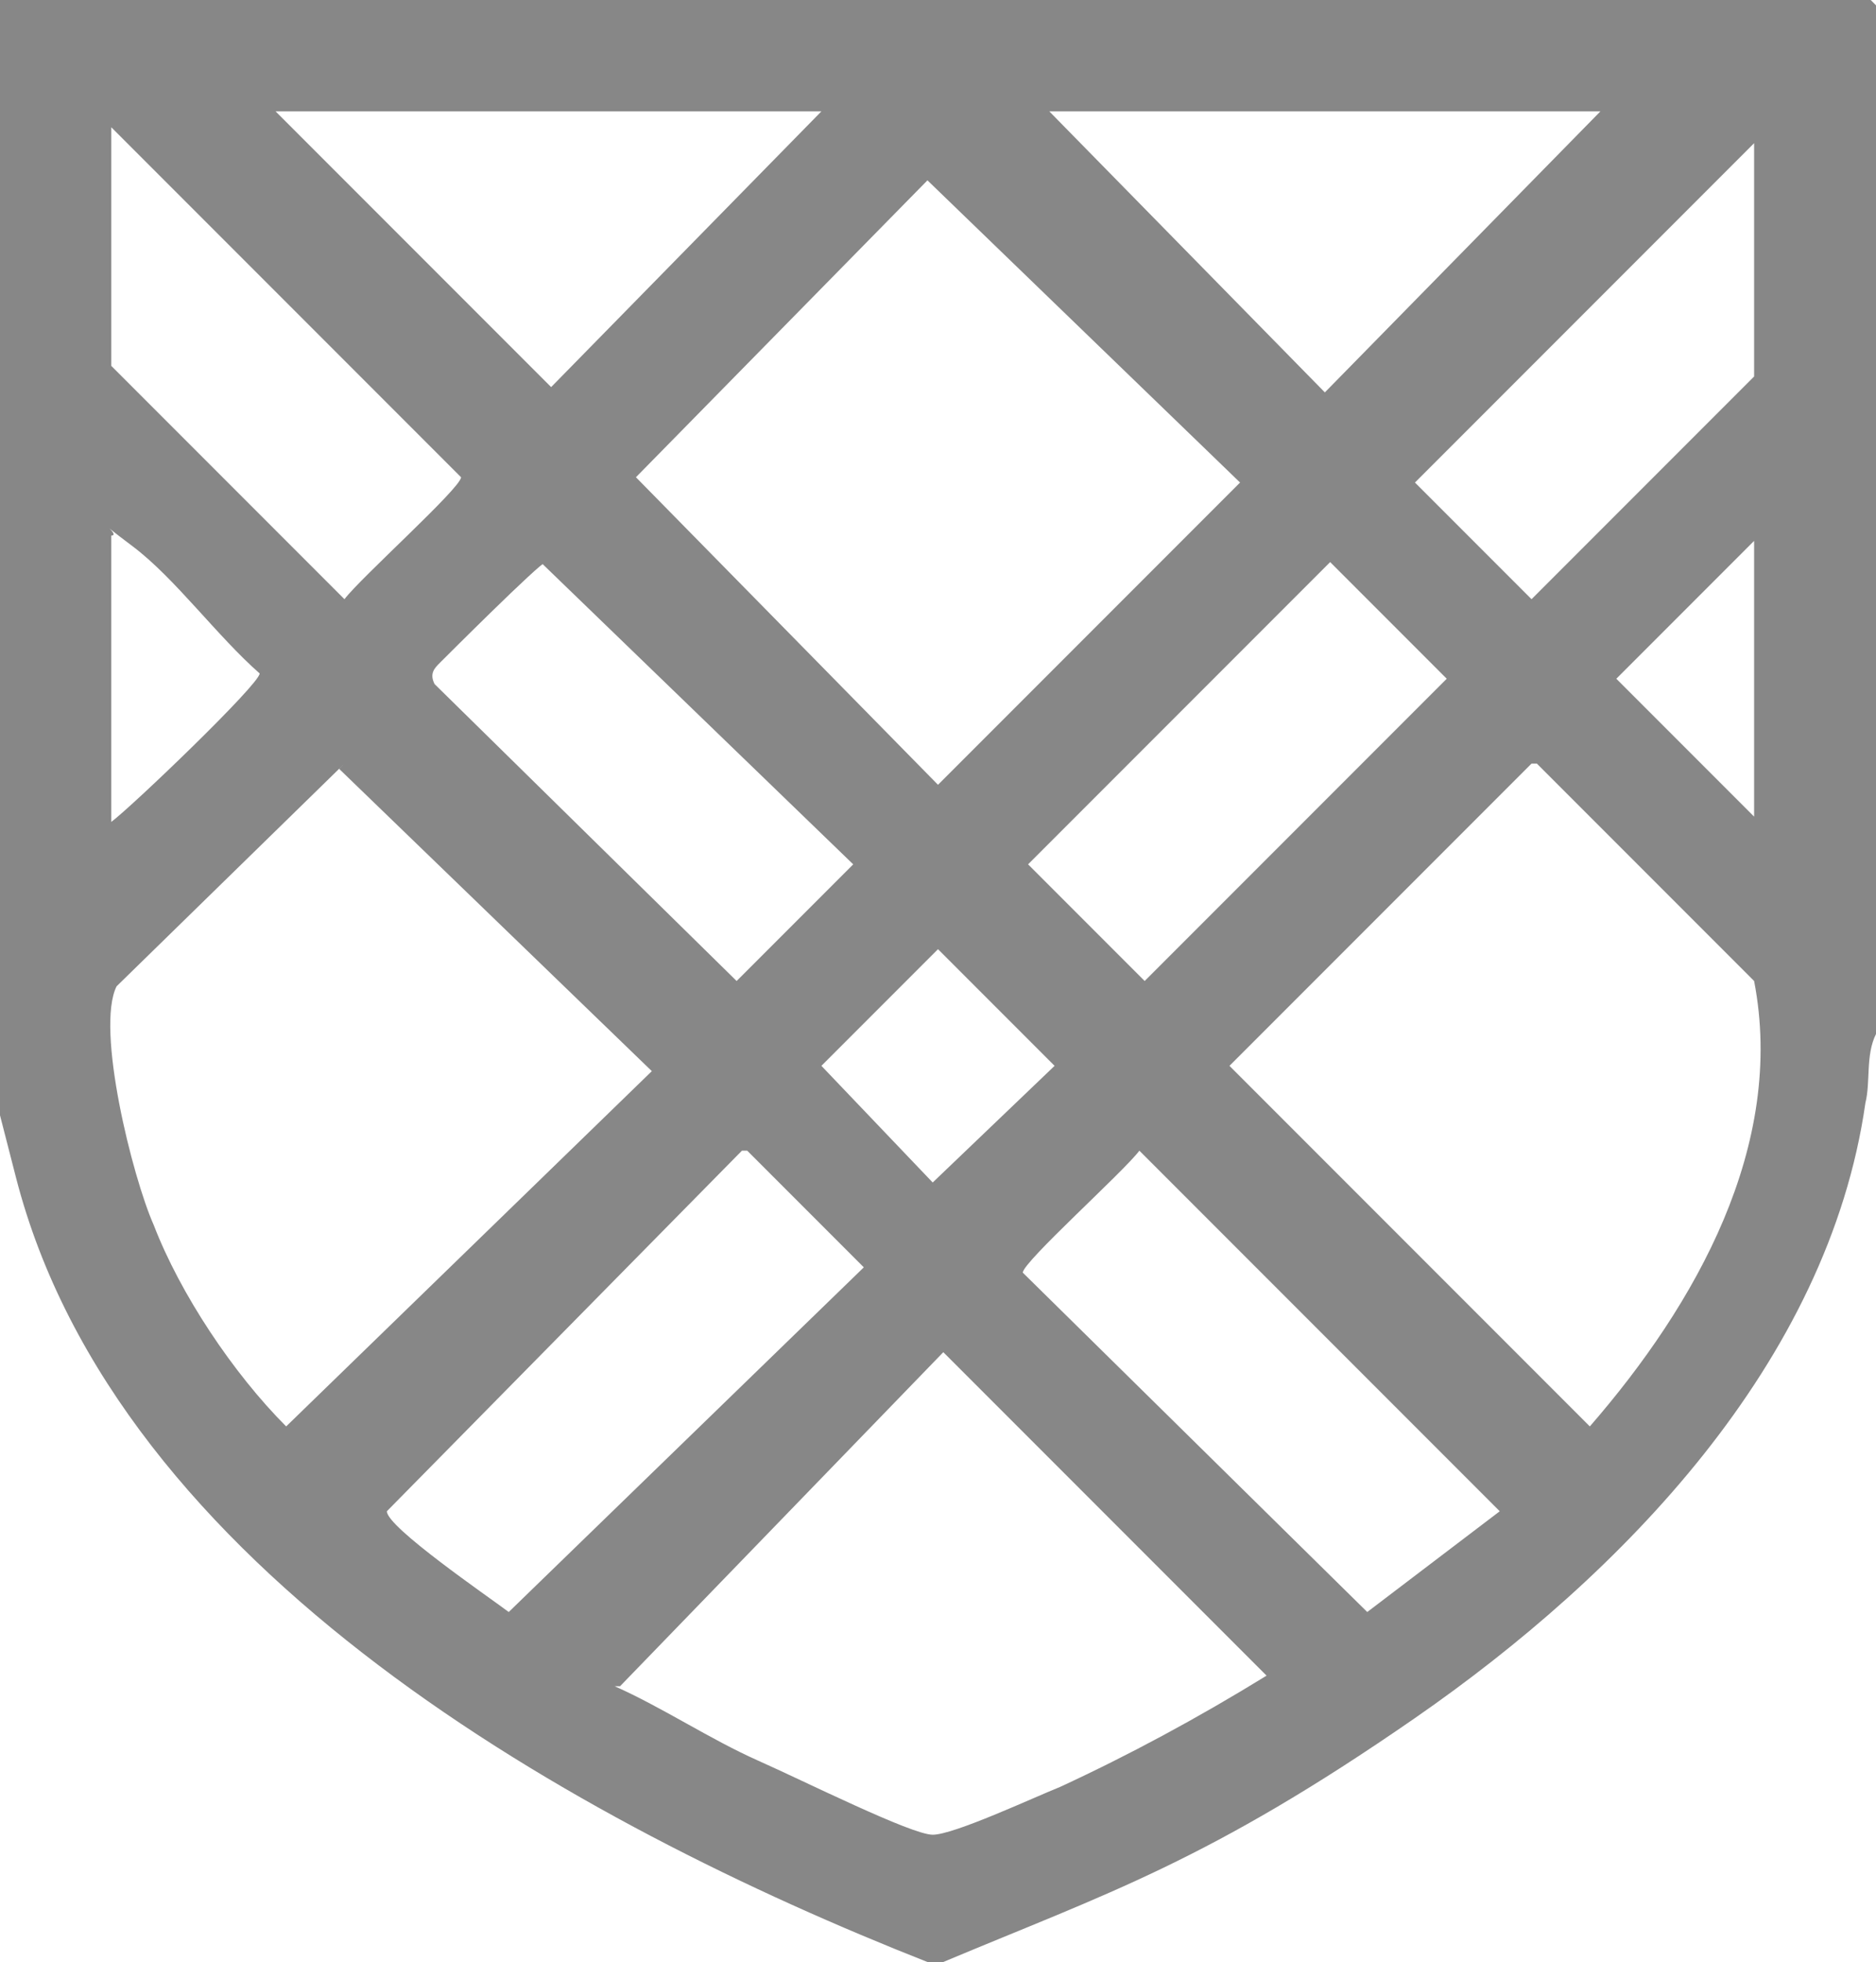 <?xml version="1.0" encoding="UTF-8"?>
<svg id="Layer_1" xmlns="http://www.w3.org/2000/svg" width="35.4" height="37" version="1.1" viewBox="0 0 35.4 37">
  <!-- Generator: Adobe Illustrator 29.0.1, SVG Export Plug-In . SVG Version: 2.1.0 Build 192)  -->
  <defs>
    <style>
      .st0 {
        fill: #878787;
      }
    </style>
  </defs>
  <path class="st0" d="M35.4.1v19.4c-.2.4-.1.9-.2,1.3-.7,4.9-4.6,8.9-8.5,11.6s-5.8,3.3-8.9,4.6h-.3c-6.6-2.6-15.3-7.4-17.2-14.8s-.4-1.5-.4-1.9V0h35.4ZM15.5,2.1H5.2l5.2,5.2,5.1-5.2ZM30.3,2.1h-10.5l5.2,5.3,5.2-5.3ZM2.1,2.4v4.5l4.4,4.4c.3-.4,2.2-2.1,2.2-2.3L2.1,2.4ZM33.1,2.7l-6.4,6.4,2.2,2.2,4.2-4.2V2.7ZM17.6,3.3l-5.6,5.7,5.7,5.8,5.7-5.7-5.9-5.7ZM2.1,15.5c.4-.3,2.8-2.6,2.8-2.8-.8-.7-1.6-1.8-2.4-2.4s-.2-.2-.4-.2v5.4ZM33.1,15.4v-5.2l-2.6,2.6,2.6,2.6ZM10.3,10.6c-.1,0-1.9,1.8-2,1.9s-.2.2-.1.4l5.7,5.6,2.2-2.2-5.9-5.7ZM25.1,10.6l-5.7,5.7,2.2,2.2,5.7-5.7-2.2-2.2ZM6.5,14.4l-4.3,4.2c-.4.8.3,3.6.7,4.5.5,1.3,1.5,2.8,2.5,3.8l6.9-6.7-5.9-5.7ZM28.9,14.4l-5.7,5.7,6.8,6.8c2-2.3,3.7-5.3,3.1-8.4l-4.1-4.1ZM17.7,17.9l-2.2,2.2,2.1,2.2,2.3-2.2-2.2-2.2ZM14,21.7l-6.7,6.8c0,.3,1.9,1.6,2.3,1.9l6.7-6.5-2.2-2.2ZM21.5,21.7c-.3.4-2.2,2.1-2.2,2.3l6.5,6.4,2.5-1.9-6.8-6.8ZM11.6,31.8c.9.4,1.8,1,2.7,1.4s2.9,1.4,3.3,1.4,1.9-.7,2.4-.9c1.3-.6,2.6-1.3,3.9-2.1l-6.1-6.1-6.1,6.3Z"/>
</svg>
